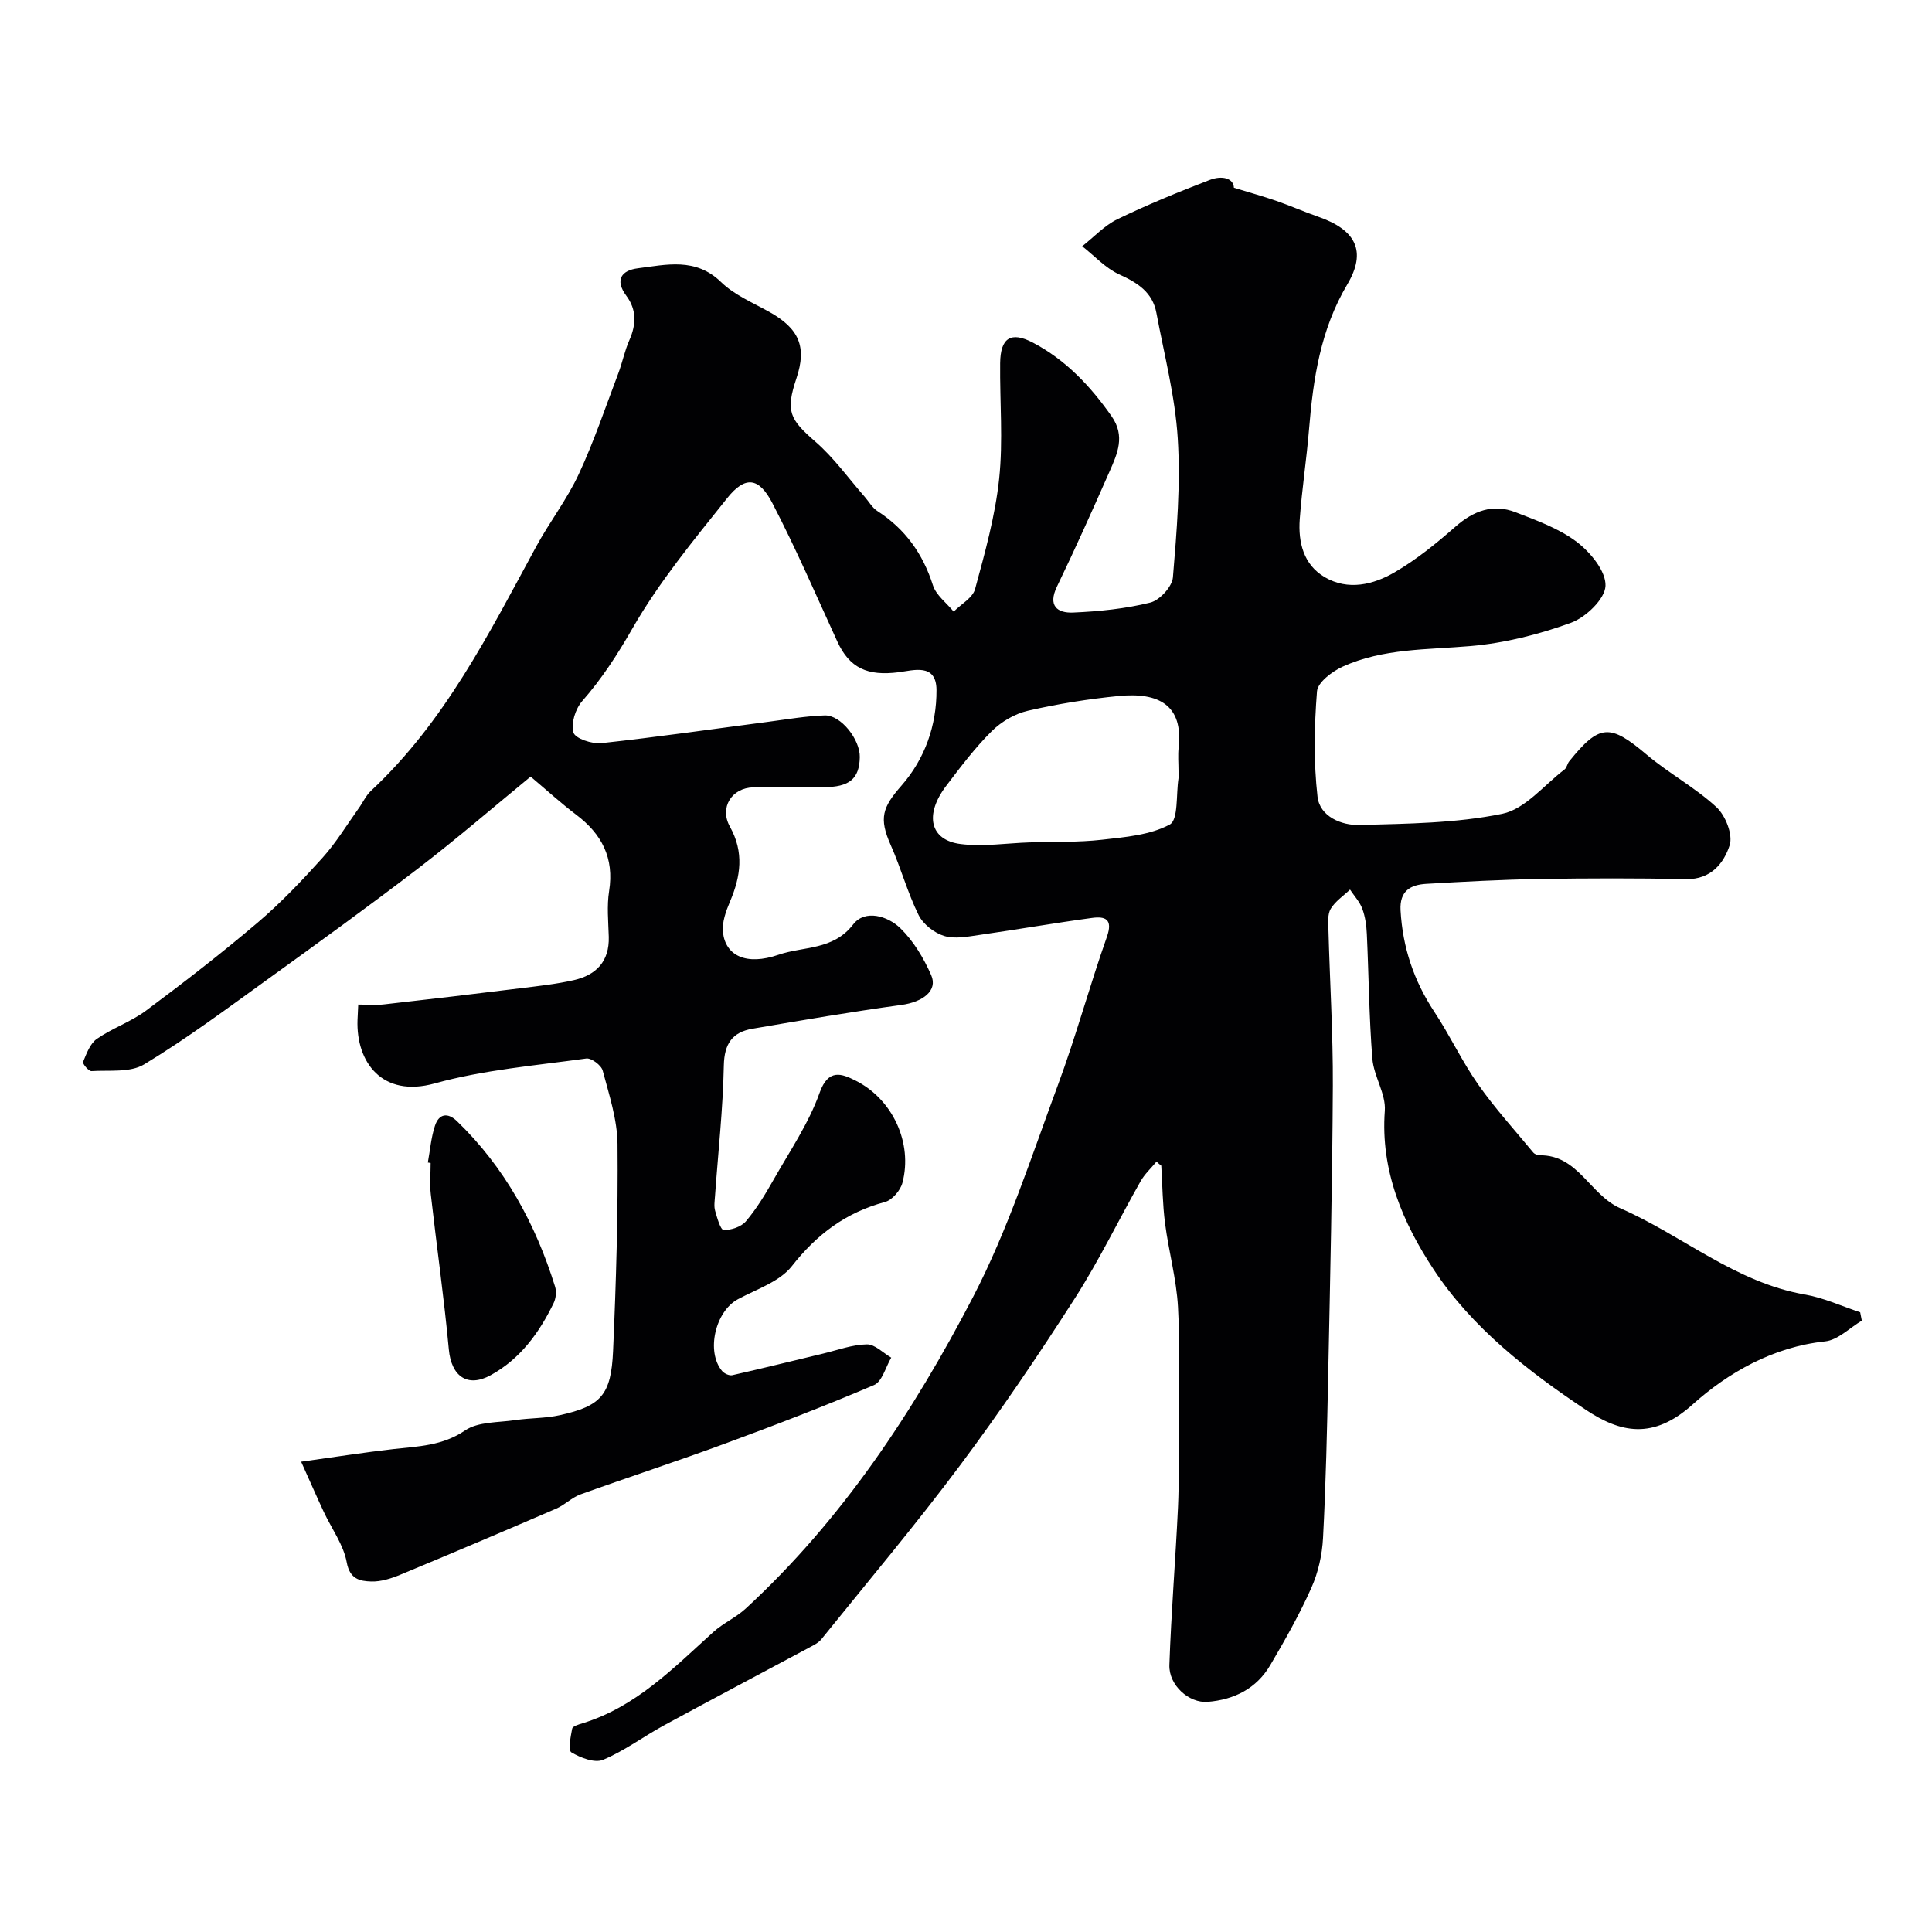 <svg enable-background="new 0 0 400 400" viewBox="0 0 400 400" xmlns="http://www.w3.org/2000/svg"><g fill="#010103"><path d="m239.45 240.49c-1.11 1.35-2.45 2.57-3.3 4.07-4.59 8.09-8.65 16.51-13.66 24.32-7.55 11.76-15.39 23.37-23.76 34.56-9.17 12.27-19.05 24.01-28.67 35.94-.59.73-1.54 1.21-2.39 1.66-10.05 5.39-20.14 10.71-30.15 16.15-4.27 2.32-8.22 5.3-12.66 7.16-1.74.73-4.67-.42-6.56-1.54-.71-.42-.16-3.25.16-4.91.09-.49 1.33-.87 2.1-1.1 11.09-3.38 18.88-11.46 27.13-18.91 2.04-1.84 4.7-3.01 6.72-4.87 19.93-18.37 34.7-40.71 47.04-64.47 7.23-13.92 12.09-29.1 17.57-43.88 3.75-10.1 6.56-20.54 10.15-30.7 1.3-3.69-.35-4.29-3.08-3.92-7.77 1.05-15.49 2.4-23.25 3.51-2.44.35-5.13.9-7.36.22-2.06-.63-4.36-2.43-5.3-4.34-2.29-4.64-3.65-9.72-5.76-14.46-2.49-5.6-1.73-7.82 2.24-12.35 4.82-5.51 7.27-12.43 7.23-19.78-.03-5.62-4.82-4.05-7.82-3.67-6.45.82-10.17-.82-12.72-6.38-4.39-9.58-8.58-19.27-13.43-28.62-2.8-5.4-5.65-5.7-9.37-1.04-6.93 8.68-14.09 17.35-19.58 26.92-3.12 5.44-6.35 10.45-10.45 15.12-1.39 1.59-2.35 4.62-1.79 6.49.37 1.24 3.85 2.4 5.79 2.19 11.54-1.25 23.03-2.92 34.55-4.42 3.89-.51 7.78-1.19 11.68-1.32 3.33-.11 7.34 4.99 7.26 8.65-.09 4.49-2.15 6.2-7.53 6.21-4.83.01-9.67-.08-14.5.03-4.49.1-7.07 4.18-4.86 8.14 2.96 5.31 2.24 10.3.01 15.53-.84 1.98-1.67 4.29-1.45 6.34.53 4.86 4.84 6.95 11.51 4.65 5.18-1.78 11.3-.88 15.47-6.3 2.42-3.13 7.13-1.74 9.74.8 2.73 2.66 4.86 6.21 6.4 9.74 1.4 3.2-1.74 5.54-6.16 6.15-10.32 1.41-20.6 3.17-30.87 4.93-4.13.71-5.82 3.09-5.91 7.61-.18 9.04-1.19 18.07-1.83 27.1-.07 1-.24 2.06.03 2.98.41 1.45 1.11 3.95 1.76 3.97 1.55.06 3.65-.65 4.63-1.81 2.19-2.59 3.99-5.56 5.67-8.53 3.37-5.94 7.31-11.71 9.57-18.06 1.81-5.09 4.62-3.93 7.36-2.57 7.79 3.87 11.95 12.98 9.79 21.2-.41 1.58-2.12 3.58-3.61 3.98-8.09 2.17-14.11 6.68-19.3 13.3-2.53 3.22-7.3 4.75-11.17 6.84-4.67 2.52-6.62 10.84-3.26 14.85.44.53 1.49 1.01 2.11.87 6.31-1.42 12.58-2.99 18.87-4.49 2.99-.72 5.98-1.84 8.99-1.89 1.67-.03 3.37 1.77 5.05 2.75-1.16 1.95-1.87 4.95-3.56 5.67-10.15 4.34-20.48 8.3-30.84 12.12-9.92 3.66-19.97 6.93-29.92 10.51-1.8.65-3.27 2.19-5.05 2.96-10.7 4.62-21.43 9.18-32.2 13.65-1.92.8-4.09 1.5-6.11 1.43-2.28-.08-4.41-.44-5.05-3.96-.66-3.65-3.13-6.97-4.76-10.46-1.42-3.04-2.76-6.11-4.68-10.38 6.94-.96 12.99-1.92 19.08-2.61 5.15-.58 10.15-.66 14.86-3.86 2.7-1.84 6.86-1.62 10.39-2.14 3.07-.46 6.25-.35 9.27-1.03 8.47-1.89 10.58-4.14 10.98-13.29.63-14.25 1.05-28.53.92-42.8-.04-5.1-1.74-10.24-3.07-15.25-.29-1.1-2.36-2.65-3.4-2.5-10.5 1.46-21.21 2.34-31.37 5.16-10.89 3.02-16.3-4.4-15.99-13.13.03-.83.08-1.66.15-3.2 1.78 0 3.56.17 5.31-.03 9.42-1.06 18.83-2.17 28.24-3.34 3.72-.46 7.47-.86 11.11-1.69 4.6-1.05 7.35-3.87 7.21-8.95-.09-3.16-.42-6.4.07-9.49 1.08-6.84-1.51-11.8-6.83-15.81-3.14-2.38-6.06-5.05-9.42-7.88-7.63 6.26-15.18 12.79-23.09 18.86-10.37 7.95-20.96 15.61-31.56 23.25-8.33 6.01-16.6 12.16-25.37 17.47-2.88 1.74-7.22 1.16-10.9 1.39-.58.04-1.9-1.54-1.74-1.91.71-1.71 1.45-3.79 2.85-4.76 3.2-2.23 7.06-3.53 10.18-5.85 7.87-5.86 15.65-11.88 23.12-18.23 4.81-4.09 9.2-8.72 13.43-13.42 2.82-3.13 5.03-6.81 7.49-10.25.86-1.19 1.48-2.62 2.53-3.6 15.28-14.26 24.45-32.61 34.22-50.6 2.76-5.08 6.37-9.74 8.8-14.96 3.15-6.75 5.53-13.86 8.18-20.85.86-2.27 1.33-4.71 2.31-6.92 1.43-3.23 1.5-6.3-.61-9.14-2.52-3.38-.95-5.3 2.34-5.72 5.93-.75 11.96-2.29 17.25 2.85 2.73 2.66 6.54 4.25 9.96 6.16 6.21 3.46 7.82 7.25 5.65 13.75-2.29 6.84-1.43 8.49 3.93 13.15 3.82 3.31 6.83 7.56 10.2 11.4.86.98 1.54 2.24 2.59 2.92 5.77 3.72 9.45 8.84 11.53 15.39.66 2.07 2.82 3.65 4.3 5.46 1.53-1.55 3.94-2.85 4.43-4.68 2.04-7.51 4.16-15.1 4.98-22.8.84-7.91.12-15.98.21-23.98.06-5.2 2.2-6.63 6.78-4.23 6.79 3.57 11.92 8.99 16.31 15.27 2.85 4.09 1.18 7.73-.44 11.41-3.53 7.99-7.09 15.97-10.89 23.83-1.91 3.96.05 5.51 3.35 5.37 5.36-.23 10.79-.78 15.97-2.06 1.94-.48 4.53-3.29 4.69-5.22.8-9.56 1.6-19.23 1-28.77-.54-8.72-2.8-17.34-4.42-25.99-.8-4.28-3.89-6.24-7.68-7.96-2.86-1.3-5.14-3.85-7.68-5.84 2.42-1.9 4.61-4.3 7.32-5.61 6.22-3.01 12.64-5.64 19.09-8.12 2.56-.98 4.91-.36 5 1.62 3.28 1.01 6.05 1.77 8.76 2.71 2.92 1.01 5.75 2.27 8.66 3.28 7.84 2.71 10.13 7.16 6.05 14.03-5.55 9.35-7.06 19.53-7.92 30.02-.51 6.2-1.47 12.37-1.92 18.58-.35 4.79.78 9.43 5.18 12.01 4.83 2.83 10.06 1.56 14.49-1.03 4.49-2.61 8.62-5.97 12.54-9.41 3.76-3.31 7.79-4.82 12.46-3.01 4.39 1.7 9.01 3.36 12.69 6.15 2.83 2.15 6.07 6.09 5.94 9.1-.11 2.72-4.08 6.52-7.15 7.64-6.65 2.42-13.74 4.21-20.78 4.82-8.99.78-18.1.45-26.5 4.27-2.17.99-5.15 3.24-5.3 5.11-.57 7.24-.71 14.62.11 21.81.47 4.1 4.94 5.97 8.73 5.86 9.87-.28 19.91-.35 29.51-2.32 4.74-.97 8.66-5.95 12.9-9.18.47-.36.56-1.17.96-1.67 6.28-7.8 8.44-7.82 16.02-1.42 4.6 3.89 10.05 6.81 14.46 10.88 1.88 1.73 3.45 5.71 2.75 7.89-1.2 3.72-3.88 7.12-8.99 7.02-10.16-.2-20.33-.19-30.5-.02-7.77.13-15.54.55-23.3 1-3.28.19-5.57 1.45-5.35 5.49.43 7.69 2.76 14.6 7.01 21.03 3.22 4.86 5.7 10.23 9.04 14.99 3.46 4.94 7.56 9.44 11.41 14.1.28.34.88.6 1.33.59 8-.11 10.4 8.21 16.74 10.98 12.86 5.63 23.78 15.35 38.2 17.85 3.91.68 7.63 2.42 11.43 3.67.11.58.23 1.16.34 1.74-2.52 1.49-4.94 4.01-7.59 4.29-10.79 1.14-20.11 6.48-27.47 13.09-8.2 7.36-14.98 5.82-22.14 1.04-11.95-7.97-23.48-16.94-31.43-28.99-6.37-9.66-11.05-20.47-10.13-32.88.26-3.51-2.29-7.15-2.58-10.81-.68-8.57-.74-17.18-1.14-25.78-.08-1.76-.33-3.6-.94-5.24-.53-1.44-1.67-2.65-2.54-3.97-1.37 1.31-3.06 2.42-4 3.98-.68 1.14-.51 2.88-.47 4.35.29 10.77.96 21.54.91 32.3-.1 19.94-.55 39.87-.96 59.8-.23 11.27-.48 22.54-1.07 33.8-.18 3.49-.99 7.14-2.41 10.32-2.45 5.51-5.45 10.8-8.51 16.01-2.85 4.85-7.46 7.17-12.98 7.61-3.83.3-8.06-3.42-7.91-7.65.37-10.88 1.27-21.74 1.78-32.62.25-5.32.12-10.66.12-15.99.01-8.5.35-17.02-.12-25.49-.32-5.81-1.93-11.53-2.68-17.33-.51-3.94-.54-7.95-.78-11.93-.34-.24-.66-.54-.98-.85zm4.55-80.8c0-1.66-.15-3.34.03-4.98.94-8.66-4.05-11.43-12.41-10.61-6.31.62-12.62 1.63-18.79 3.05-2.71.62-5.52 2.26-7.5 4.23-3.47 3.44-6.45 7.4-9.42 11.31-4.57 6.01-3.38 11.27 2.99 12.06 4.68.59 9.53-.19 14.31-.34 4.98-.16 10.01.01 14.95-.55 4.79-.54 9.96-.96 14.03-3.15 1.79-.97 1.29-6.21 1.8-9.51.08-.5.01-1.01.01-1.51z"/><path d="m88.58 240.69c.47-2.55.67-5.19 1.48-7.63.82-2.48 2.62-2.81 4.58-.91 9.88 9.56 16.23 21.23 20.28 34.23.32 1.02.18 2.43-.29 3.4-2.98 6.16-6.93 11.59-13.06 14.95-4.81 2.64-8.13.17-8.64-5.31-1-10.75-2.53-21.45-3.74-32.17-.24-2.13-.03-4.31-.03-6.47-.21-.04-.4-.07-.58-.09z"/></g></svg>